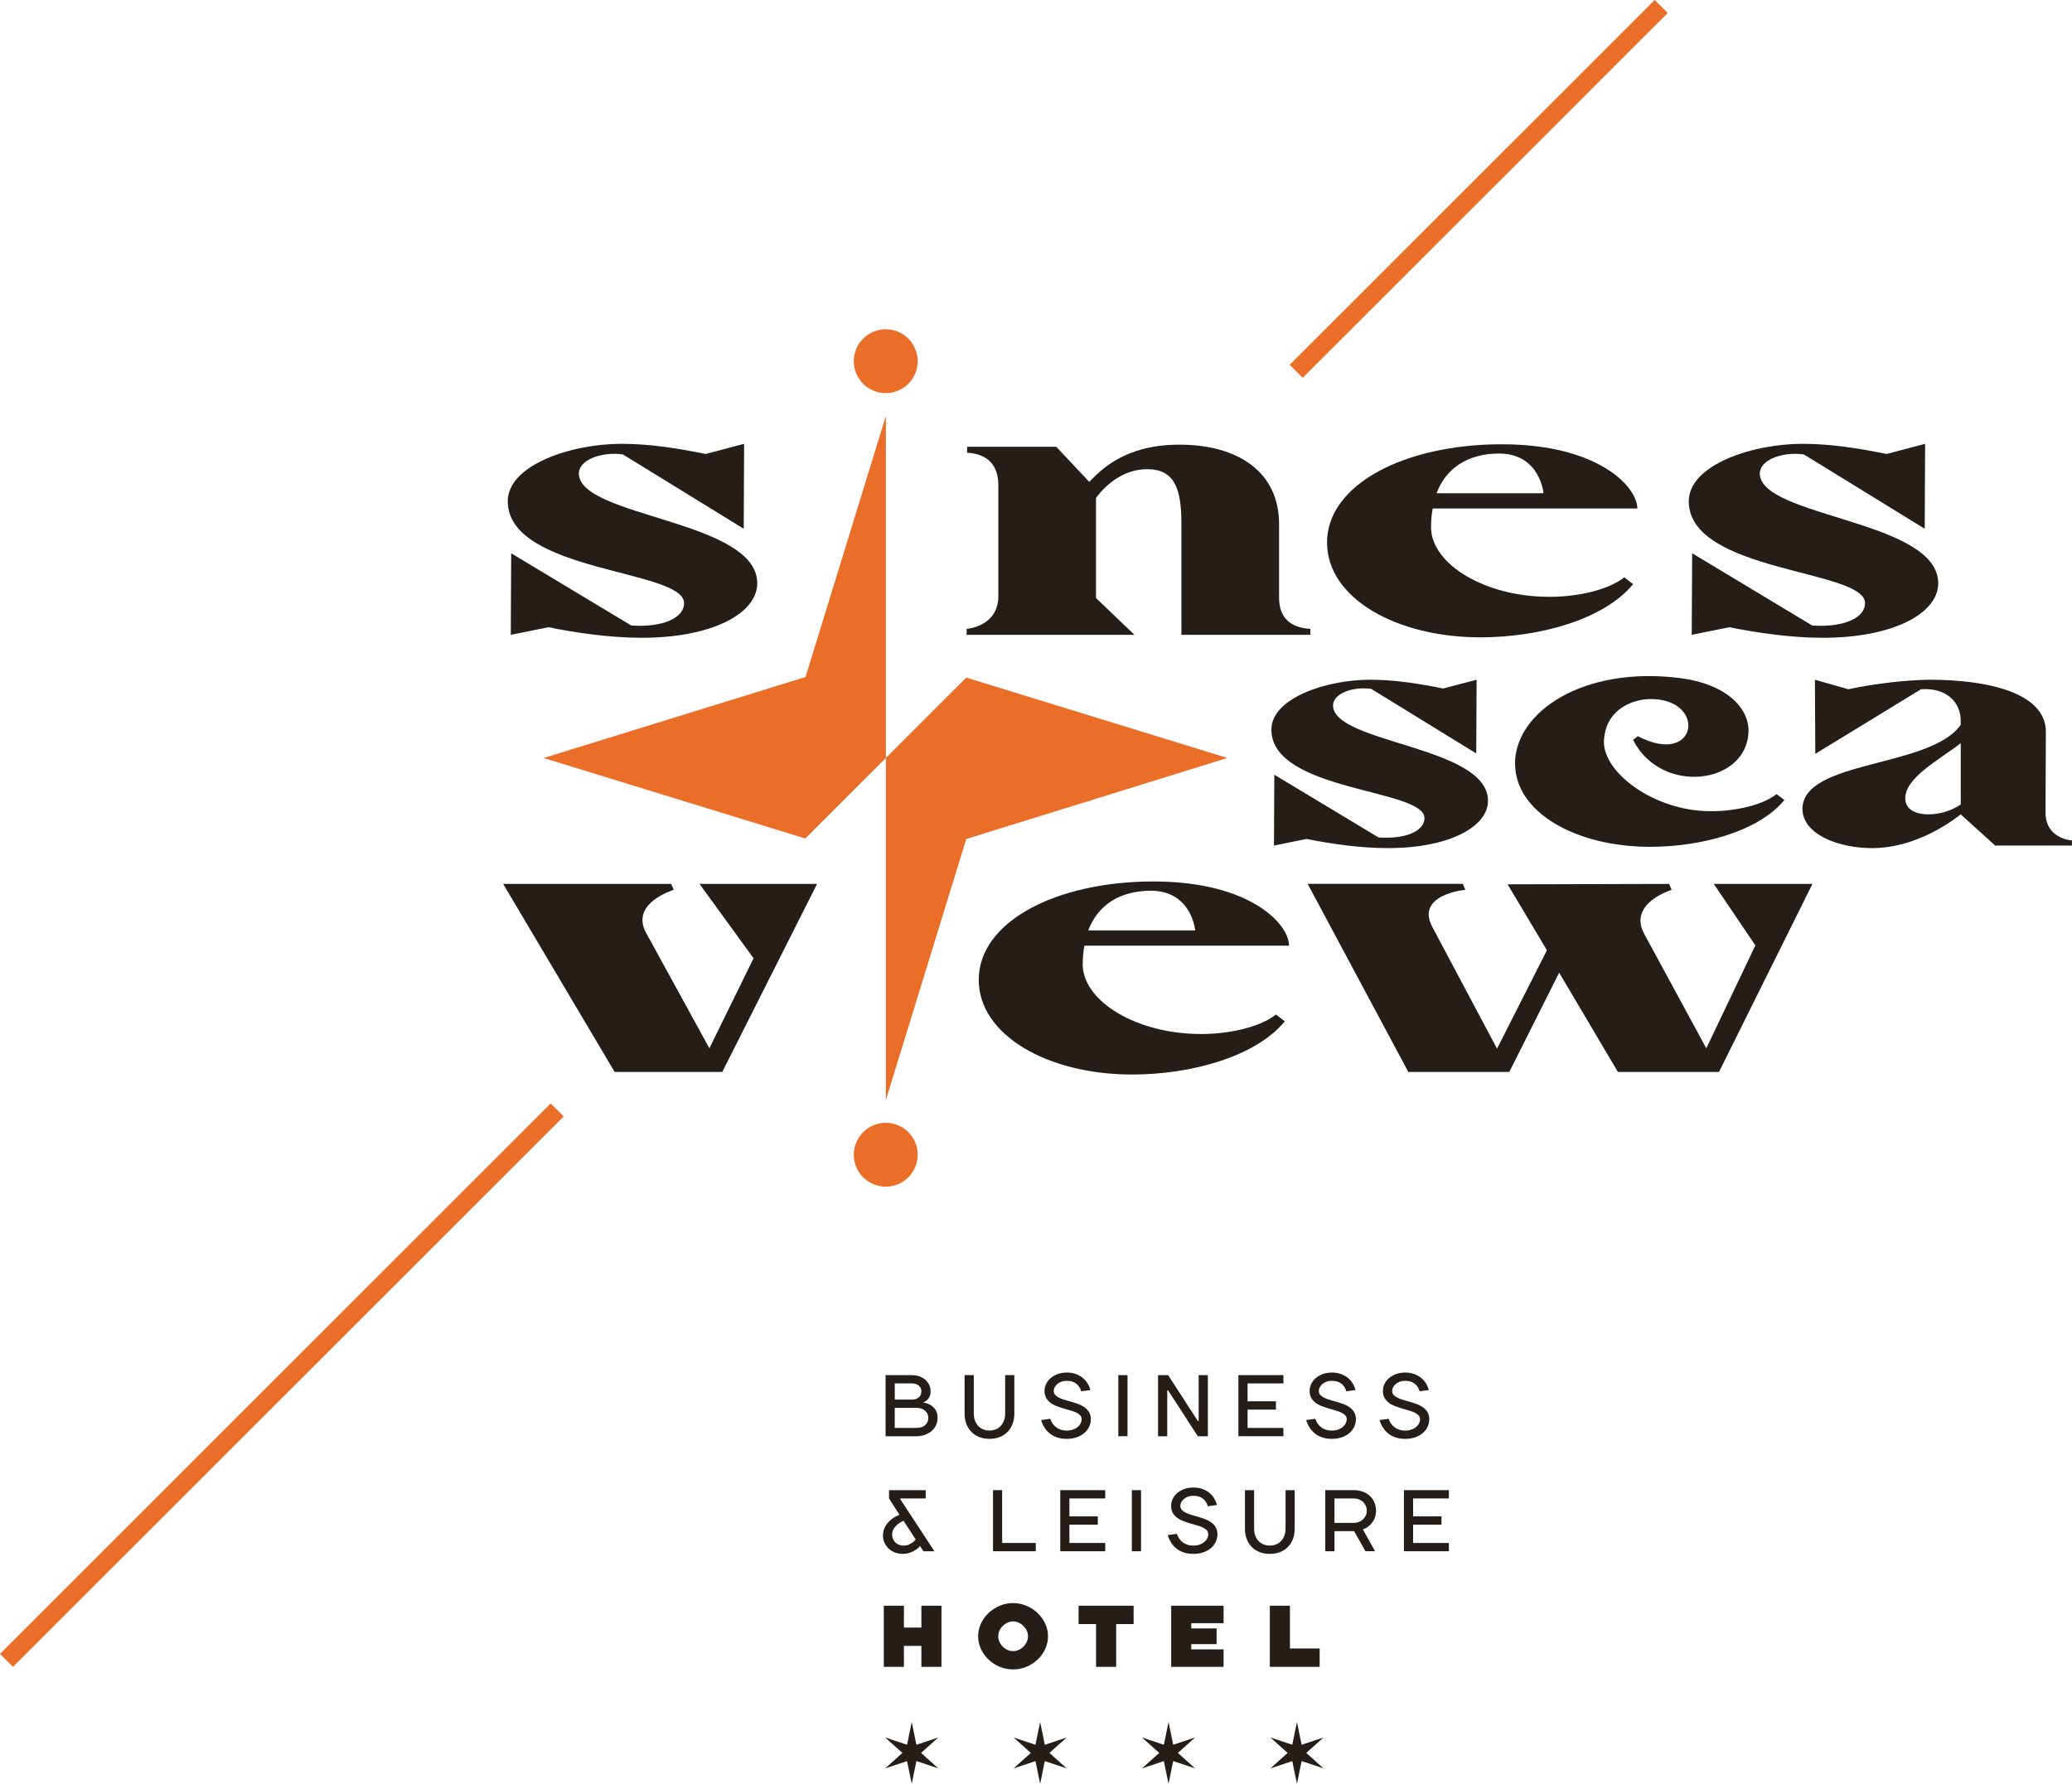 <?xml version="1.0" encoding="UTF-8"?><svg id="Layer_1" xmlns="http://www.w3.org/2000/svg" viewBox="0 0 656.55 565.36"><defs><style>.cls-1,.cls-2{fill:#ea6e27;}.cls-3,.cls-4{fill:#251d17;}.cls-4,.cls-2{fill-rule:evenodd;}</style></defs><path class="cls-3" d="M283.52,438.46h5.39c.98,0,1.73.24,2.25.72.53.48.79,1.07.79,1.77,0,.78-.26,1.41-.79,1.9-.52.49-1.27.74-2.25.74h-5.39v-5.12ZM290.29,452.57h-6.78v-6.36h6.78c1.25,0,2.21.31,2.88.93.66.62.99,1.37.99,2.25s-.33,1.66-.99,2.27c-.67.61-1.63.91-2.88.91ZM288.91,435.83h-8.3v19.37h9.69c1.04,0,1.97-.16,2.81-.46.84-.31,1.55-.72,2.15-1.25.59-.52,1.04-1.14,1.36-1.85.31-.71.47-1.46.47-2.25,0-1.1-.23-1.98-.69-2.61-.46-.64-.97-1.12-1.52-1.46-.64-.39-1.38-.64-2.21-.77v-.14c.4-.15.78-.38,1.11-.69.27-.25.53-.61.76-1.05.23-.45.34-1.02.34-1.72s-.14-1.36-.42-1.97c-.29-.62-.69-1.17-1.21-1.64-.51-.47-1.14-.83-1.87-1.1-.73-.27-1.54-.4-2.45-.4Z"/><path class="cls-3" d="M313.54,453.4c-.72,0-1.38-.12-1.99-.38-.61-.25-1.13-.61-1.58-1.08-.44-.47-.79-1.04-1.04-1.7-.25-.66-.37-1.41-.37-2.24v-12.17h-2.91v12.17c0,1.22.19,2.32.57,3.31.38.99.91,1.83,1.6,2.53.69.7,1.52,1.24,2.49,1.62.97.38,2.04.57,3.22.57s2.25-.19,3.22-.57c.97-.38,1.8-.92,2.49-1.62.69-.7,1.23-1.54,1.61-2.53.38-.98.56-2.09.56-3.31v-12.17h-2.91v12.17c0,.83-.12,1.58-.37,2.24-.25.66-.6,1.23-1.04,1.7-.45.47-.97.83-1.58,1.08-.61.25-1.27.38-2,.38Z"/><path class="cls-3" d="M342.74,449.8c0,.45-.11.88-.33,1.32s-.53.82-.94,1.16c-.4.34-.9.62-1.48.82s-1.23.31-1.95.31-1.37-.1-1.95-.3c-.58-.19-1.08-.46-1.51-.8-.42-.34-.79-.74-1.09-1.19-.31-.45-.54-.94-.7-1.45l-2.91.41c.27.87.64,1.66,1.1,2.39.46.73,1.03,1.35,1.69,1.88.66.52,1.44.93,2.33,1.23.89.3,1.9.45,3.04.45s2.24-.17,3.18-.51c.94-.34,1.74-.79,2.39-1.36.66-.56,1.16-1.22,1.51-1.97.35-.76.53-1.55.53-2.38s-.17-1.56-.51-2.16c-.34-.59-.78-1.09-1.33-1.51-.54-.41-1.17-.76-1.88-1.04-.72-.27-1.43-.52-2.16-.73s-1.45-.42-2.16-.62c-.71-.2-1.34-.44-1.88-.69-.54-.26-.98-.56-1.33-.91-.34-.35-.51-.79-.51-1.33,0-.39.1-.77.31-1.15.2-.38.48-.72.84-1.03.36-.3.79-.54,1.3-.73.51-.19,1.07-.27,1.7-.27.66,0,1.25.08,1.75.25s.93.39,1.31.69c.38.3.69.65.93,1.05.24.4.44.85.58,1.33l2.91-.41c-.2-.76-.51-1.47-.93-2.14-.41-.67-.94-1.26-1.57-1.76-.63-.5-1.35-.89-2.18-1.19-.83-.3-1.76-.45-2.8-.45s-2.04.16-2.91.49c-.87.32-1.61.75-2.22,1.28-.62.53-1.09,1.16-1.43,1.85-.34.7-.5,1.43-.5,2.19,0,.87.17,1.6.51,2.2.34.6.79,1.11,1.33,1.54.54.42,1.17.77,1.88,1.05.71.27,1.43.52,2.16.75.73.22,1.45.43,2.16.62.71.19,1.34.41,1.88.66.54.25.98.54,1.33.89.34.34.51.77.51,1.28Z"/><rect class="cls-3" x="354.36" y="435.83" width="2.91" height="19.37"/><polygon class="cls-3" points="379.55 450.36 370.14 435.83 366.95 435.83 366.95 455.2 369.86 455.2 369.86 440.67 370.14 440.67 379.55 455.2 382.73 455.2 382.73 435.83 379.82 435.83 379.82 450.36 379.55 450.36"/><polygon class="cls-3" points="406.67 452.57 395.32 452.57 395.32 446.76 404.31 446.76 404.31 444.13 395.32 444.13 395.32 438.46 406.67 438.46 406.67 435.83 392.41 435.83 392.41 455.2 406.67 455.2 406.67 452.57"/><path class="cls-3" d="M426.73,449.8c0,.45-.11.88-.33,1.32-.22.44-.54.82-.94,1.16-.4.34-.9.62-1.48.82-.58.2-1.23.31-1.95.31s-1.37-.1-1.95-.3c-.58-.19-1.08-.46-1.51-.8-.42-.34-.79-.74-1.09-1.19-.3-.45-.54-.94-.7-1.45l-2.9.41c.27.87.64,1.66,1.1,2.39.46.73,1.03,1.35,1.69,1.88.66.52,1.44.93,2.33,1.23.88.3,1.9.45,3.04.45s2.24-.17,3.18-.51c.94-.34,1.74-.79,2.39-1.36.65-.56,1.16-1.22,1.51-1.97.35-.76.53-1.55.53-2.38s-.17-1.56-.51-2.16c-.34-.59-.79-1.09-1.33-1.51s-1.17-.76-1.88-1.04c-.71-.27-1.43-.52-2.16-.73-.73-.21-1.45-.42-2.16-.62-.71-.2-1.34-.44-1.88-.69-.54-.26-.98-.56-1.33-.91-.34-.35-.51-.79-.51-1.33,0-.39.1-.77.31-1.15.2-.38.48-.72.84-1.03.36-.3.79-.54,1.3-.73.5-.19,1.07-.27,1.7-.27.66,0,1.24.08,1.74.25.5.17.94.39,1.32.69.38.3.69.65.93,1.05.24.4.44.85.58,1.33l2.91-.41c-.2-.76-.51-1.47-.93-2.14-.41-.67-.94-1.26-1.56-1.76-.63-.5-1.35-.89-2.19-1.19-.83-.3-1.76-.45-2.79-.45s-2.04.16-2.91.49c-.87.32-1.61.75-2.23,1.28-.62.53-1.09,1.16-1.43,1.85-.33.7-.5,1.43-.5,2.19,0,.87.17,1.6.51,2.2.34.6.78,1.11,1.33,1.54.54.42,1.17.77,1.88,1.05.72.27,1.43.52,2.16.75.73.22,1.45.43,2.16.62.71.19,1.34.41,1.88.66.54.25.98.54,1.33.89.34.34.51.77.51,1.28Z"/><path class="cls-3" d="M449.98,449.8c0,.45-.11.88-.33,1.32-.22.44-.54.82-.94,1.16-.4.34-.9.62-1.48.82-.58.2-1.23.31-1.95.31s-1.37-.1-1.95-.3c-.58-.19-1.08-.46-1.51-.8-.42-.34-.79-.74-1.09-1.19-.3-.45-.54-.94-.7-1.45l-2.91.41c.28.87.65,1.66,1.11,2.39.46.73,1.03,1.35,1.69,1.88.66.52,1.44.93,2.32,1.23.89.3,1.9.45,3.05.45s2.24-.17,3.18-.51c.94-.34,1.74-.79,2.39-1.36.65-.56,1.16-1.22,1.51-1.97.35-.76.52-1.55.52-2.38s-.17-1.56-.51-2.16c-.34-.59-.79-1.09-1.33-1.51-.54-.41-1.17-.76-1.88-1.04-.71-.27-1.43-.52-2.16-.73-.73-.21-1.45-.42-2.16-.62-.71-.2-1.34-.44-1.88-.69-.54-.26-.99-.56-1.33-.91-.34-.35-.51-.79-.51-1.33,0-.39.1-.77.3-1.15.21-.38.49-.72.84-1.03.36-.3.79-.54,1.3-.73.51-.19,1.08-.27,1.7-.27.66,0,1.24.08,1.74.25.5.17.94.39,1.32.69s.68.65.93,1.05c.24.4.43.85.58,1.33l2.91-.41c-.21-.76-.51-1.47-.93-2.14-.41-.67-.94-1.26-1.57-1.76-.63-.5-1.36-.89-2.19-1.19-.83-.3-1.76-.45-2.79-.45s-2.04.16-2.91.49c-.87.32-1.61.75-2.23,1.28s-1.09,1.16-1.43,1.85c-.33.7-.5,1.43-.5,2.19,0,.87.17,1.6.51,2.2.34.6.78,1.11,1.33,1.54s1.17.77,1.88,1.05c.71.27,1.43.52,2.16.75.73.22,1.45.43,2.16.62.71.19,1.34.41,1.88.66.55.25.99.54,1.33.89.34.34.51.77.51,1.28Z"/><path class="cls-3" d="M286.28,489.86c-.52,0-.99-.09-1.44-.26-.44-.18-.82-.42-1.13-.73-.31-.32-.56-.68-.75-1.11-.19-.42-.27-.88-.27-1.36,0-.77.18-1.43.55-1.97.37-.54.79-1.01,1.25-1.37.51-.42,1.11-.78,1.8-1.08l3.88,5.95c-.32.37-.67.69-1.05.97-.34.26-.74.48-1.22.68-.48.19-1.02.29-1.61.29ZM284.9,479.9v.25c-.98.39-1.83.89-2.58,1.5-.31.26-.62.56-.93.9-.3.34-.58.72-.81,1.13-.24.41-.44.88-.58,1.37-.15.5-.22,1.04-.22,1.63,0,.79.16,1.54.47,2.25.31.71.75,1.33,1.3,1.85.55.52,1.21.94,1.96,1.24.76.31,1.59.46,2.49.46s1.7-.13,2.38-.39c.68-.25,1.26-.54,1.74-.85.55-.35,1.03-.77,1.41-1.24l1.1,1.66h3.46l-10.79-16.46v-.28h8.03v-2.63h-11.62v2.63l3.18,4.98Z"/><polygon class="cls-3" points="317.55 489.03 317.55 472.29 314.65 472.29 314.65 491.65 328.21 491.65 328.21 489.03 317.55 489.03"/><polygon class="cls-3" points="350.21 489.03 338.86 489.03 338.86 483.22 347.86 483.22 347.86 480.59 338.86 480.59 338.86 474.92 350.21 474.92 350.21 472.29 335.96 472.29 335.96 491.65 350.21 491.65 350.21 489.03"/><rect class="cls-3" x="358.65" y="472.29" width="2.91" height="19.37"/><path class="cls-3" d="M382.86,486.26c0,.44-.11.88-.33,1.31-.22.44-.53.82-.94,1.17-.41.34-.9.61-1.48.81s-1.23.31-1.95.31-1.37-.1-1.95-.29c-.58-.2-1.08-.46-1.51-.8-.42-.34-.79-.74-1.09-1.19-.31-.45-.54-.93-.7-1.45l-2.91.41c.28.87.65,1.66,1.11,2.39.46.73,1.02,1.36,1.69,1.88.66.53,1.44.94,2.32,1.23.89.3,1.9.44,3.05.44s2.24-.17,3.18-.51c.94-.34,1.74-.79,2.39-1.35.65-.56,1.16-1.22,1.51-1.98.35-.76.52-1.55.52-2.38s-.17-1.57-.51-2.16c-.34-.59-.78-1.09-1.33-1.51-.54-.41-1.17-.76-1.88-1.04-.71-.28-1.43-.52-2.16-.74-.73-.21-1.45-.42-2.16-.62-.71-.2-1.34-.44-1.88-.69-.54-.26-.99-.56-1.33-.92-.34-.35-.51-.79-.51-1.33,0-.39.1-.77.3-1.15s.49-.71.84-1.02c.36-.31.79-.55,1.3-.74.51-.18,1.08-.27,1.7-.27.66,0,1.24.08,1.74.25.5.17.94.4,1.32.69.38.29.68.64.93,1.05.24.41.43.85.58,1.33l2.9-.41c-.2-.76-.51-1.47-.92-2.14-.42-.67-.94-1.26-1.56-1.76-.63-.5-1.36-.9-2.19-1.19-.83-.3-1.76-.44-2.79-.44s-2.04.16-2.91.48c-.87.32-1.61.75-2.23,1.28-.62.54-1.09,1.16-1.43,1.85-.33.7-.5,1.43-.5,2.19,0,.87.17,1.6.51,2.2.34.6.78,1.11,1.33,1.53.54.42,1.17.78,1.88,1.05.71.27,1.43.52,2.16.75.73.22,1.45.43,2.16.62.71.2,1.34.41,1.88.66.54.25.99.54,1.33.89s.51.77.51,1.29Z"/><path class="cls-3" d="M402.37,489.86c-.72,0-1.38-.12-1.99-.37-.61-.25-1.13-.61-1.58-1.08-.44-.47-.79-1.04-1.04-1.7-.25-.66-.37-1.41-.37-2.24v-12.17h-2.91v12.17c0,1.22.19,2.32.57,3.31.38.98.91,1.83,1.61,2.53.69.7,1.52,1.24,2.49,1.62.97.38,2.04.56,3.22.56s2.26-.19,3.22-.56c.97-.38,1.8-.92,2.49-1.62.69-.7,1.23-1.54,1.61-2.53.38-.99.56-2.09.56-3.31v-12.17h-2.9v12.17c0,.83-.12,1.57-.38,2.24-.25.66-.59,1.23-1.04,1.7-.44.47-.97.83-1.58,1.08-.61.25-1.27.37-2,.37Z"/><path class="cls-3" d="M428.8,482.66h-5.95v-7.74h6.01c.65,0,1.23.1,1.74.29.52.2.96.47,1.33.82.37.35.65.76.86,1.23.2.47.31.98.31,1.54,0,.51-.1,1.01-.31,1.48-.2.47-.49.88-.86,1.23-.37.35-.82.63-1.34.84-.53.21-1.12.32-1.79.32ZM422.85,485.29h6.23l3.6,6.36h3.04l-3.87-6.92c.77-.27,1.47-.68,2.07-1.22.52-.44.99-1.05,1.43-1.81.44-.77.65-1.74.65-2.92,0-.94-.17-1.81-.5-2.6-.33-.79-.81-1.48-1.43-2.06-.62-.58-1.37-1.03-2.26-1.36-.88-.32-1.87-.48-2.96-.48h-8.91v19.37h2.91v-6.36Z"/><polygon class="cls-3" points="459.11 489.03 447.76 489.03 447.76 483.22 456.76 483.22 456.76 480.59 447.76 480.59 447.76 474.92 459.11 474.92 459.11 472.29 444.86 472.29 444.86 491.65 459.11 491.65 459.11 489.03"/><polygon class="cls-3" points="280.05 508.92 280.05 528.29 286.42 528.29 286.42 521.65 291.96 521.65 291.96 528.29 298.32 528.29 298.32 508.92 291.96 508.92 291.96 515.84 286.42 515.84 286.42 508.92 280.05 508.92"/><path class="cls-3" d="M332.08,518.6c0-1.38-.29-2.71-.87-3.97-.58-1.26-1.37-2.38-2.38-3.35-1.01-.97-2.18-1.74-3.53-2.32-1.35-.58-2.78-.88-4.29-.88s-2.96.3-4.3.88c-1.34.58-2.51,1.35-3.52,2.32-1.01.97-1.8,2.09-2.38,3.35-.58,1.26-.87,2.59-.87,3.97s.29,2.71.87,3.98c.58,1.27,1.37,2.39,2.38,3.36s2.18,1.74,3.52,2.31c1.34.57,2.77.85,4.3.85s2.94-.28,4.29-.85c1.35-.58,2.52-1.34,3.53-2.31s1.8-2.09,2.38-3.36c.58-1.27.87-2.6.87-3.98ZM316.31,518.6c0-.63.13-1.22.39-1.79.26-.56.6-1.06,1.04-1.49s.93-.78,1.49-1.04c.56-.26,1.16-.39,1.79-.39s1.22.13,1.78.39c.56.26,1.06.6,1.5,1.04.43.44.78.93,1.04,1.49.26.56.39,1.16.39,1.79s-.13,1.22-.39,1.78c-.26.56-.61,1.06-1.04,1.5-.44.43-.93.78-1.5,1.04-.56.26-1.16.39-1.78.39s-1.22-.13-1.79-.39c-.56-.26-1.06-.61-1.49-1.04-.44-.44-.78-.93-1.04-1.5-.26-.56-.39-1.16-.39-1.78Z"/><polygon class="cls-3" points="341.77 514.73 347.3 514.73 347.3 528.29 353.67 528.29 353.67 514.73 359.21 514.73 359.21 508.92 341.77 508.92 341.77 514.73"/><polygon class="cls-3" points="387.71 522.75 377.47 522.75 377.47 521.09 385.5 521.09 385.5 516.11 377.47 516.11 377.47 514.45 387.71 514.45 387.71 508.92 371.11 508.92 371.11 528.29 387.71 528.29 387.71 522.75"/><polygon class="cls-3" points="418.15 522.47 408.74 522.47 408.74 508.92 402.37 508.92 402.37 528.29 418.15 528.29 418.15 522.47"/><path class="cls-3" d="M451.37,259.27c0,3.95-5.59,6.75-14.54,6.16l-33.04-19.89-.11,22.45,10.35-2.1c6.86,1.4,16.52,2.91,25.71,2.91,19.43,0,31.76-6.75,31.76-15,0-17.45-49.1-18.14-49.1-30.24,0-3.61,5.93-6.05,12.1-5.23l33.27,20.47.12-23.37-10.59,2.79c-7.45-1.51-15.24-2.79-23.15-2.79-13.84,0-31.29,5.81-31.29,15.82,0,19.66,48.51,18.72,48.51,28.03Z"/><path class="cls-3" d="M603.73,252.87c.11-6.51,10.82-12.1,17.57-17.33v19.42c-3.03,2.09-6.87,3.14-10.24,3.14-4.19,0-7.45-1.63-7.33-5.23ZM593.14,268.81c11.87,0,22.34-6.16,28.15-10.7l10.93,9.89h24.31v-1.63c-.23,0-8.37-.58-8.37-8.84l.11-25.7c-.11-12.33-18.61-16.4-36.88-16.4-7.45.11-16.99,1.16-25.71,3.02l-10.59-3.02.12,23.49,33.5-20.47c8.38-.58,12.57,4.42,12.57,9.88v1.4c-9.66,13.72-49.79,11.05-50.14,26.51-.11,8.14,11.4,12.56,21.99,12.56Z"/><path class="cls-3" d="M216.78,191.15c0,4.55-6.43,7.77-16.75,7.1l-38.05-22.9-.13,25.85,11.92-2.41c7.9,1.61,19.02,3.35,29.61,3.35,22.37,0,36.57-7.77,36.57-17.28,0-20.09-56.53-20.89-56.53-34.82,0-4.15,6.83-6.96,13.93-6.03l38.31,23.57.13-26.92-12.19,3.22c-8.57-1.74-17.55-3.22-26.66-3.22-15.94,0-36.04,6.7-36.04,18.21,0,22.63,55.86,21.56,55.86,32.28Z"/><path class="cls-3" d="M306.3,199.32v1.88h53.18l-12.19-11.65v-31.74c2.95-4.01,8.58-9.11,16.21-9.11,8.58,0,10.85,6.03,10.85,17.14v35.36h40.86v-1.88c-6.57-.4-9.91-3.75-9.91-9.91v-23.3c0-16.34-12.73-25.18-31.62-25.18-17.55,0-25.05,8.3-28.53,11.79l-10.45-11.12h-28.26v1.88c6.56.4,9.91,3.89,9.91,10.45v34.95c0,9.78-10.05,10.44-10.05,10.44Z"/><path class="cls-3" d="M455.2,156.33c2.94-7.77,9.64-12.59,19.96-12.59,12.86.13,13.93,12.59,13.93,12.59h-33.89ZM420.5,172.13c.13,17.41,21.84,29.87,48.63,29.87,18.36,0,38.99-5.49,48.36-16.87l-2.81-2.14c-5.63,4.42-16.21,6.29-24.25,6.16-19.83-.13-36.58-10.17-36.98-21.7,0-2.27.13-4.28.53-6.29h64.84c0-6.83-12.32-20.35-43-20.35s-55.47,12.72-55.33,31.34Z"/><path class="cls-3" d="M590.98,191.15c0,4.55-6.43,7.77-16.75,7.1l-38.04-22.9-.13,25.85,11.92-2.41c7.9,1.61,19.02,3.35,29.61,3.35,22.37,0,36.57-7.77,36.57-17.28,0-20.09-56.53-20.89-56.53-34.82,0-4.15,6.83-6.96,13.93-6.03l38.32,23.57.13-26.92-12.19,3.22c-8.57-1.74-17.55-3.22-26.66-3.22-15.94,0-36.04,6.7-36.04,18.21,0,22.63,55.86,21.56,55.86,32.28Z"/><path class="cls-3" d="M194.78,339.75h34.08l30.04-59.6h-37.24l17.12,23.57-14,28.52-20.11-36.69c-5.03-9.38,8.83-13.53,8.83-13.53l-.82-1.88h-53.25l35.33,59.6Z"/><path class="cls-3" d="M344.83,294.89c2.94-7.77,9.64-12.59,19.96-12.59,12.86.13,13.93,12.59,13.93,12.59h-33.89ZM310.13,310.69c.13,17.41,21.84,29.87,48.63,29.87,18.36,0,38.99-5.49,48.36-16.87l-2.81-2.14c-5.62,4.42-16.21,6.29-24.25,6.16-19.83-.13-36.57-10.17-36.98-21.7,0-2.27.13-4.28.54-6.29h64.84c0-6.83-12.32-20.35-43-20.35s-55.47,12.72-55.33,31.34Z"/><path class="cls-3" d="M446.22,339.75h32.02l15.81-31.47,18.62,31.47h32.02l29.61-59.6h-31.26l13.18,19.48-15.55,32.62-19.83-36.56c-4.82-9.51,8.84-13.66,8.84-13.66l-.8-1.88-51.17.13,12.46,20.89-15.81,31.2-20.5-38.57c-5.49-10.31,10.45-11.79,10.45-11.79l-.8-1.88h-49.16l31.89,59.6Z"/><path class="cls-3" d="M480.08,242.16c.11,15.29,19.21,26.23,42.78,26.23,16.15,0,34.3-4.82,42.55-14.82l-2.48-1.89c-4.95,3.89-14.26,5.53-21.34,5.41-17.44-.12-34.03-12.36-33.34-22.58.69-10.26,9.8-12.86,14.4-12.95,18.37-.34,15.47,21.77-3.66,11.77l-1.53,1.18c9.02,17.7,36.14,14.09,36.58-2.66.2-7.61-7.29-15.09-21.48-16.91-31.05-4.01-52.61,10.87-52.5,27.22Z"/><polygon class="cls-4" points="288.9 545.78 290.38 552.99 297.31 550.68 291.86 555.57 297.31 560.47 290.38 558.16 288.9 565.36 287.42 558.16 280.49 560.47 285.94 555.57 280.49 550.68 287.42 552.99 288.9 545.78"/><polygon class="cls-4" points="329.59 545.78 331.07 552.99 337.99 550.68 332.54 555.57 337.99 560.47 331.07 558.16 329.59 565.36 328.11 558.16 321.18 560.47 326.63 555.57 321.18 550.68 328.11 552.99 329.59 545.78"/><polygon class="cls-4" points="370.27 545.78 371.75 552.99 378.68 550.68 373.23 555.57 378.68 560.47 371.75 558.16 370.27 565.36 368.79 558.16 361.87 560.47 367.32 555.57 361.87 550.68 368.79 552.99 370.27 545.78"/><polygon class="cls-4" points="410.96 545.78 412.44 552.99 419.37 550.68 413.92 555.57 419.37 560.47 412.44 558.16 410.96 565.36 409.48 558.16 402.56 560.47 408 555.57 402.56 550.68 409.48 552.99 410.96 545.78"/><path class="cls-2" d="M280.67,104.36c5.59,0,10.12,4.54,10.12,10.12s-4.53,10.12-10.12,10.12-10.13-4.54-10.13-10.12,4.54-10.12,10.13-10.12Z"/><path class="cls-2" d="M280.67,355.86c5.59,0,10.12,4.54,10.12,10.12s-4.53,10.12-10.12,10.12-10.13-4.54-10.13-10.12,4.54-10.12,10.13-10.12Z"/><path class="cls-1" d="M280.75,131.9l-.04-.1h0s.04.1.04.1ZM280.71,240.21l25.47-25.46h0s82.73,25.48,82.73,25.48l-82.73,25.68-25.47,82.72h0v-108.41l-25.64,25.63-.04-.14-82.77-25.47,82.98-25.67,25.47-82.76v108.41Z"/><rect class="cls-1" x="386.78" y="56.96" width="163.55" height="5.82" transform="translate(94.85 348.79) rotate(-44.99)"/><rect class="cls-1" x="-34.06" y="436.09" width="246.76" height="5.82" transform="translate(-284.22 191.68) rotate(-44.99)"/></svg>